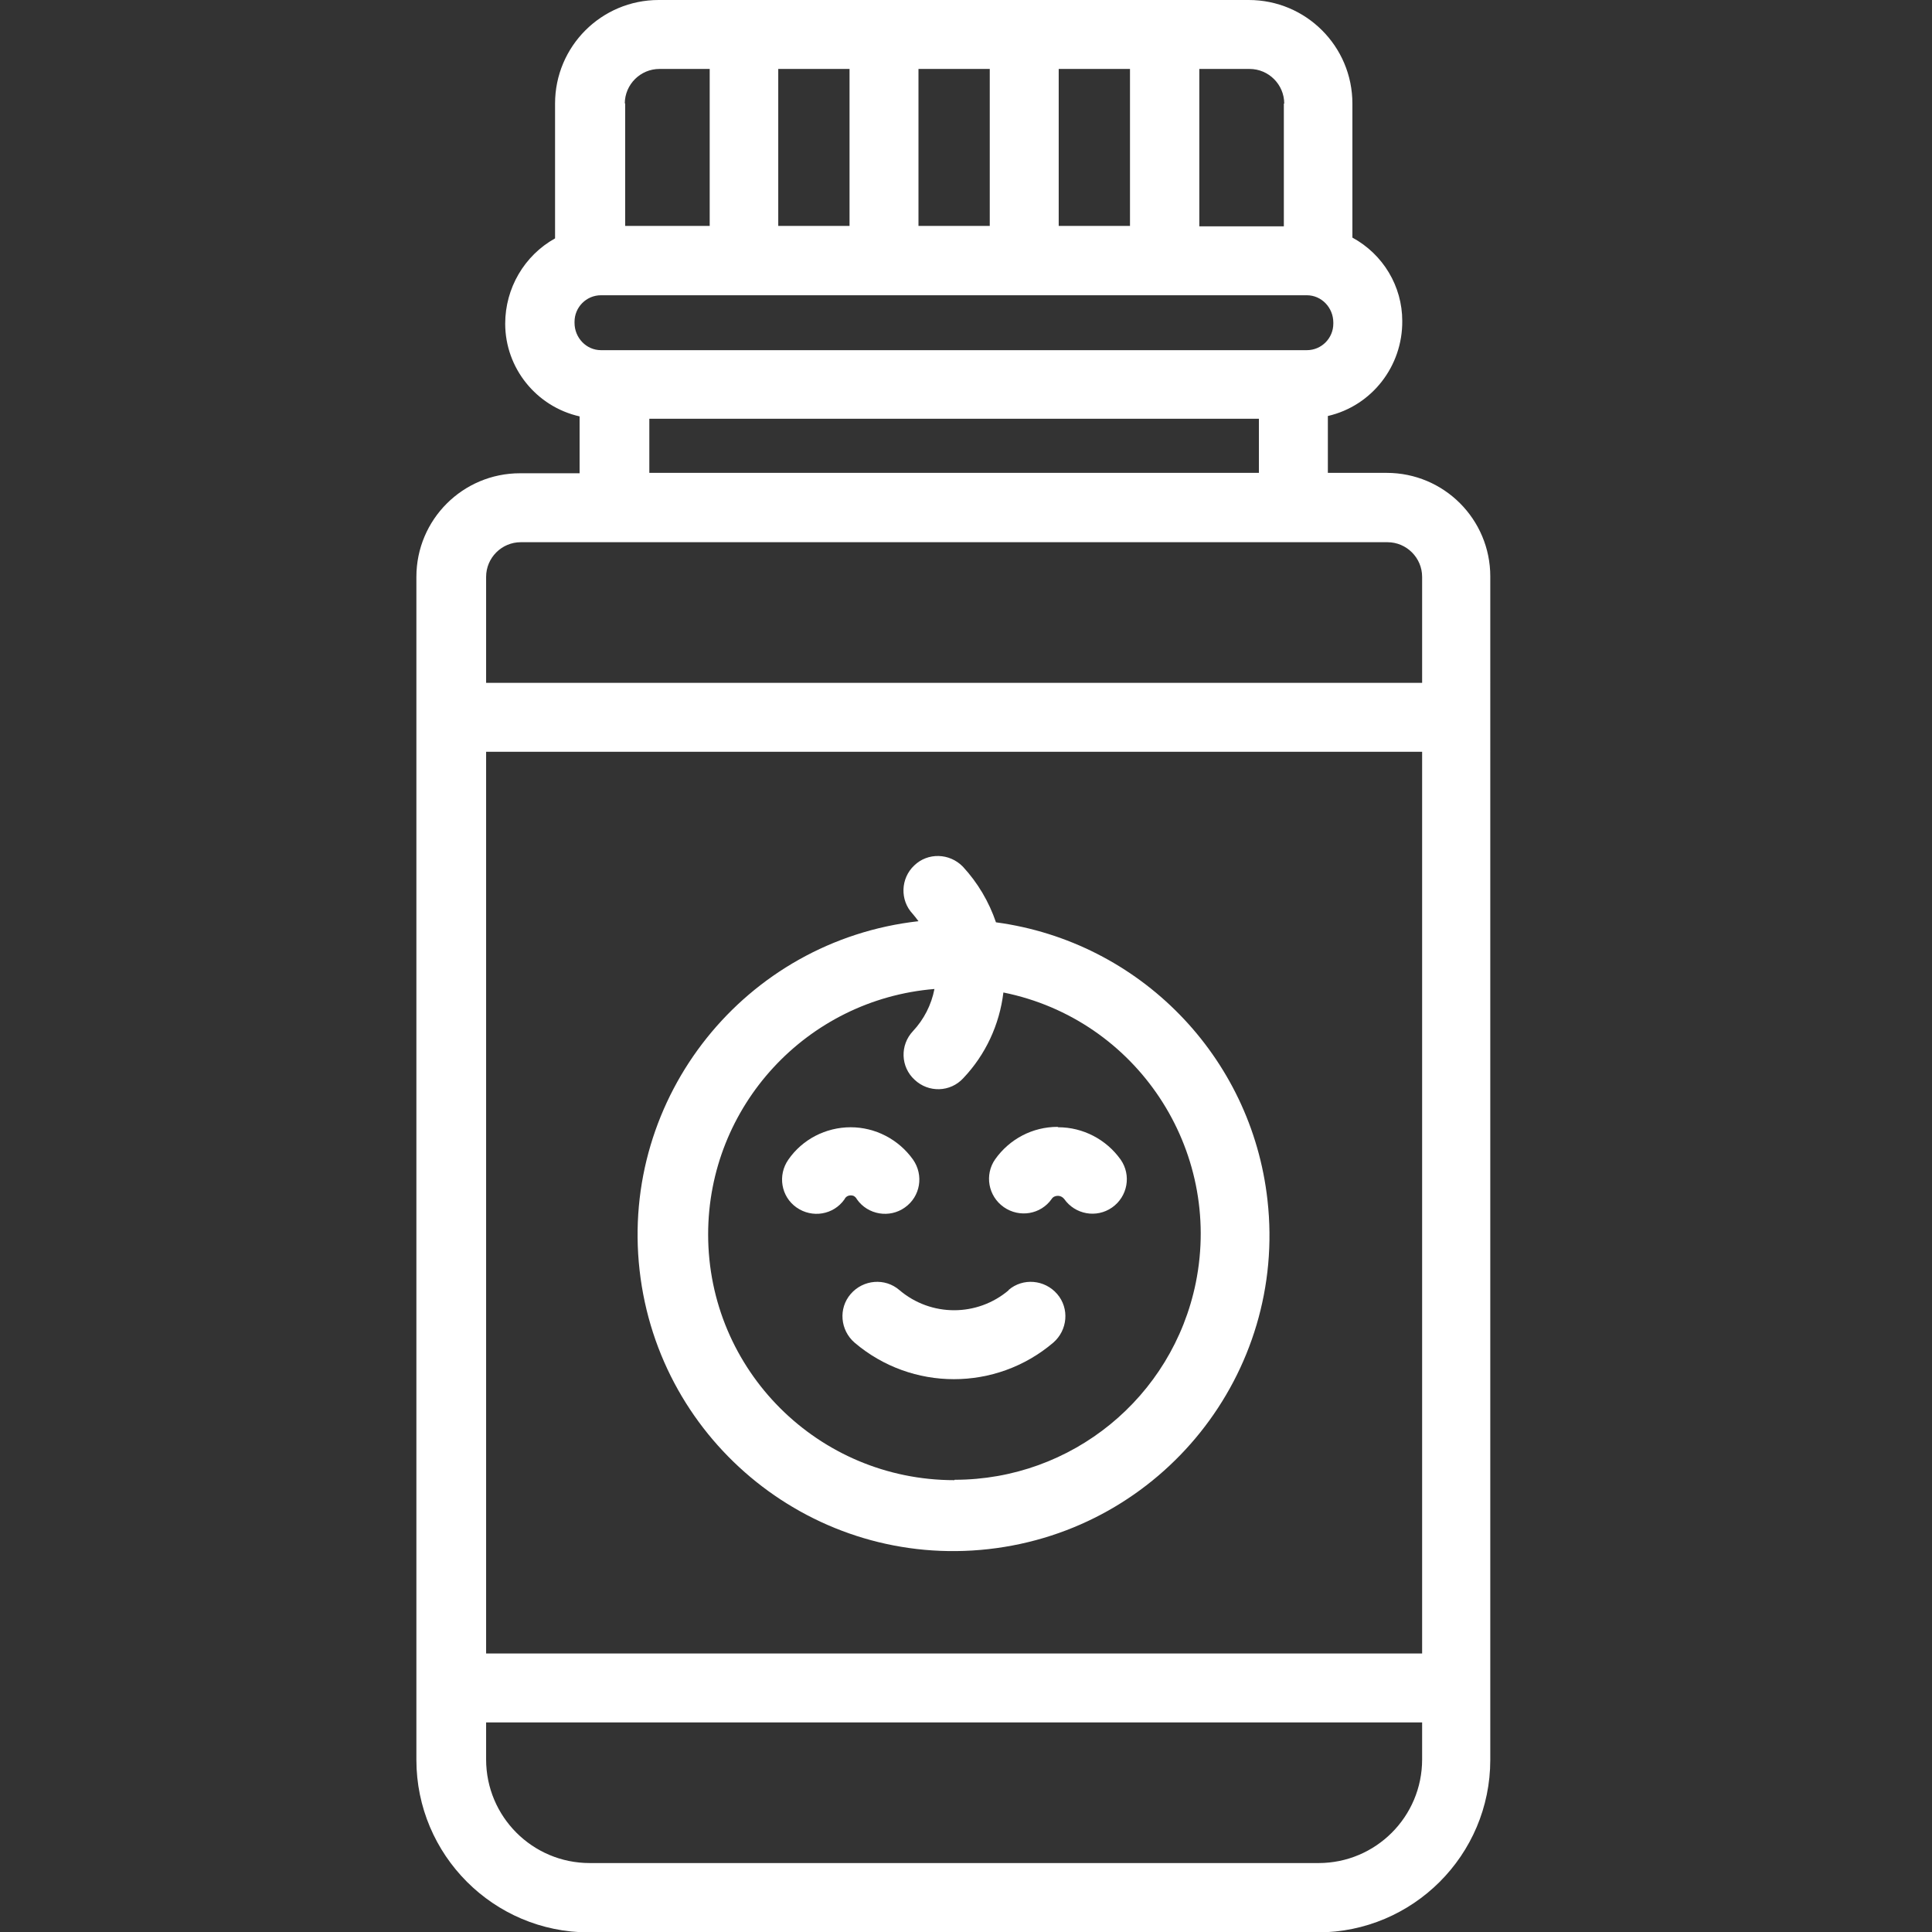 <?xml version="1.0" encoding="UTF-8"?>
<svg id="Layer_3" data-name="Layer 3" xmlns="http://www.w3.org/2000/svg" version="1.1" viewBox="0 0 496 496">
  <rect x="0" y="0" width="496" height="496" fill="#333333" stroke="none"/>
  <defs>
    <style>
      .cls-1 {
        fill: #fff;
        stroke-width: 0px;
      }
    </style>
  </defs>
  <path class="cls-1" d="M356.2,121.4h-15.3v-14.6c11.3-2.6,19.2-12.8,19.1-24.4,0-8.9-4.9-17.1-12.8-21.4V26.6c0-14.7-11.9-26.6-26.6-26.6h-151.5c-14.7,0-26.6,11.9-26.6,26.6v34.6c-7.9,4.4-12.8,12.8-12.8,21.9,0,11.4,8,21.3,19.1,23.8v14.6h-15.3c-14.7,0-26.6,11.9-26.6,26.6v303.7c0,24.4,19.8,44.3,44.3,44.3h187.1c24.4,0,44.3-19.8,44.3-44.3V148c0-14.7-11.9-26.6-26.6-26.6ZM124.8,193h240.3v231.5H124.8v-231.5ZM329.6,26.6v31.5h-21.7V17.7h12.9c4.9,0,8.9,4,8.9,8.9ZM271.8,58V17.7h18.3v40.3h-18.3ZM235.8,58V17.7h18.3v40.3h-18.3ZM199.8,58V17.7h18.3v40.3h-18.3ZM160.4,26.6c0-4.9,4-8.9,8.9-8.9h12.9v40.3h-21.7v-31.5ZM154.3,75.8h181.2c3.8,0,6.8,3.2,6.8,7,0,0,0,.2,0,.3,0,3.7-3,6.8-6.8,6.8h-181.2c-3.8,0-6.8-3.2-6.8-7,0,0,0-.2,0-.3,0-3.7,3-6.8,6.8-6.8ZM166.7,107.5h156.5v13.9h-156.5v-13.9ZM133.7,139.2h222.5c4.9,0,8.9,4,8.9,8.9v27.2H124.8v-27.2c0-4.9,4-8.9,8.9-8.9ZM338.5,478.3h-187.1c-14.7,0-26.6-11.9-26.6-26.6v-9.5h240.3v9.5c0,14.7-11.9,26.6-26.6,26.6Z"/>
  <path class="cls-1" d="M255.7,236.8c-1.8-5.3-4.7-10.2-8.5-14.3-3.4-3.5-9-3.7-12.5-.3-3.5,3.3-3.7,8.9-.4,12.4.5.6,1,1.2,1.5,1.9-44.5,5-76.6,45.1-71.6,89.6,5,44.5,45.1,76.6,89.6,71.6,44.5-5,76.6-45.1,71.6-89.6-4.1-36.9-32.8-66.3-69.6-71.3ZM245,380c-34.9,0-63.2-28.2-63.2-63.1,0-32.9,25.3-60.3,58.1-63-.8,4.1-2.7,7.8-5.5,10.8-3.4,3.6-3.2,9.2.4,12.5,3.6,3.4,9.2,3.2,12.5-.4h0c5.7-6,9.3-13.7,10.3-22,34.2,6.9,56.3,40.3,49.4,74.5-6,29.5-31.9,50.6-61.9,50.6Z"/>
  <path class="cls-1" d="M259,331.2c-8.1,6.9-20,6.9-28.1,0-3.7-3.2-9.3-2.7-12.5,1-3.2,3.7-2.7,9.3,1,12.5,14.7,12.5,36.3,12.5,51,0,3.7-3.2,4.2-8.8,1-12.5-3.2-3.7-8.8-4.2-12.5-1Z"/>
  <path class="cls-1" d="M220,307.9c2.8,4,8.4,4.9,12.3,2.1,4-2.8,4.9-8.3,2.1-12.3-3.7-5.2-9.7-8.3-16-8.3h0c-6.4,0-12.4,3.1-16,8.3-2.8,4-1.9,9.5,2.1,12.3,4,2.8,9.5,1.9,12.3-2.1,0,0,0,0,0,0,.4-.9,1.4-1.2,2.3-.9.4.2.7.5.9.9Z"/>
  <path class="cls-1" d="M271.5,289.3h0c-6.4,0-12.3,3.1-16,8.3-2.8,4-1.8,9.5,2.2,12.3,4,2.8,9.5,1.9,12.3-2.1.3-.5.9-.8,1.6-.8.6,0,1.2.3,1.6.8,2.8,4,8.3,5,12.3,2.2,4-2.8,5-8.3,2.2-12.3,0,0,0,0,0,0-3.7-5.2-9.7-8.3-16-8.3Z"/>
</svg>